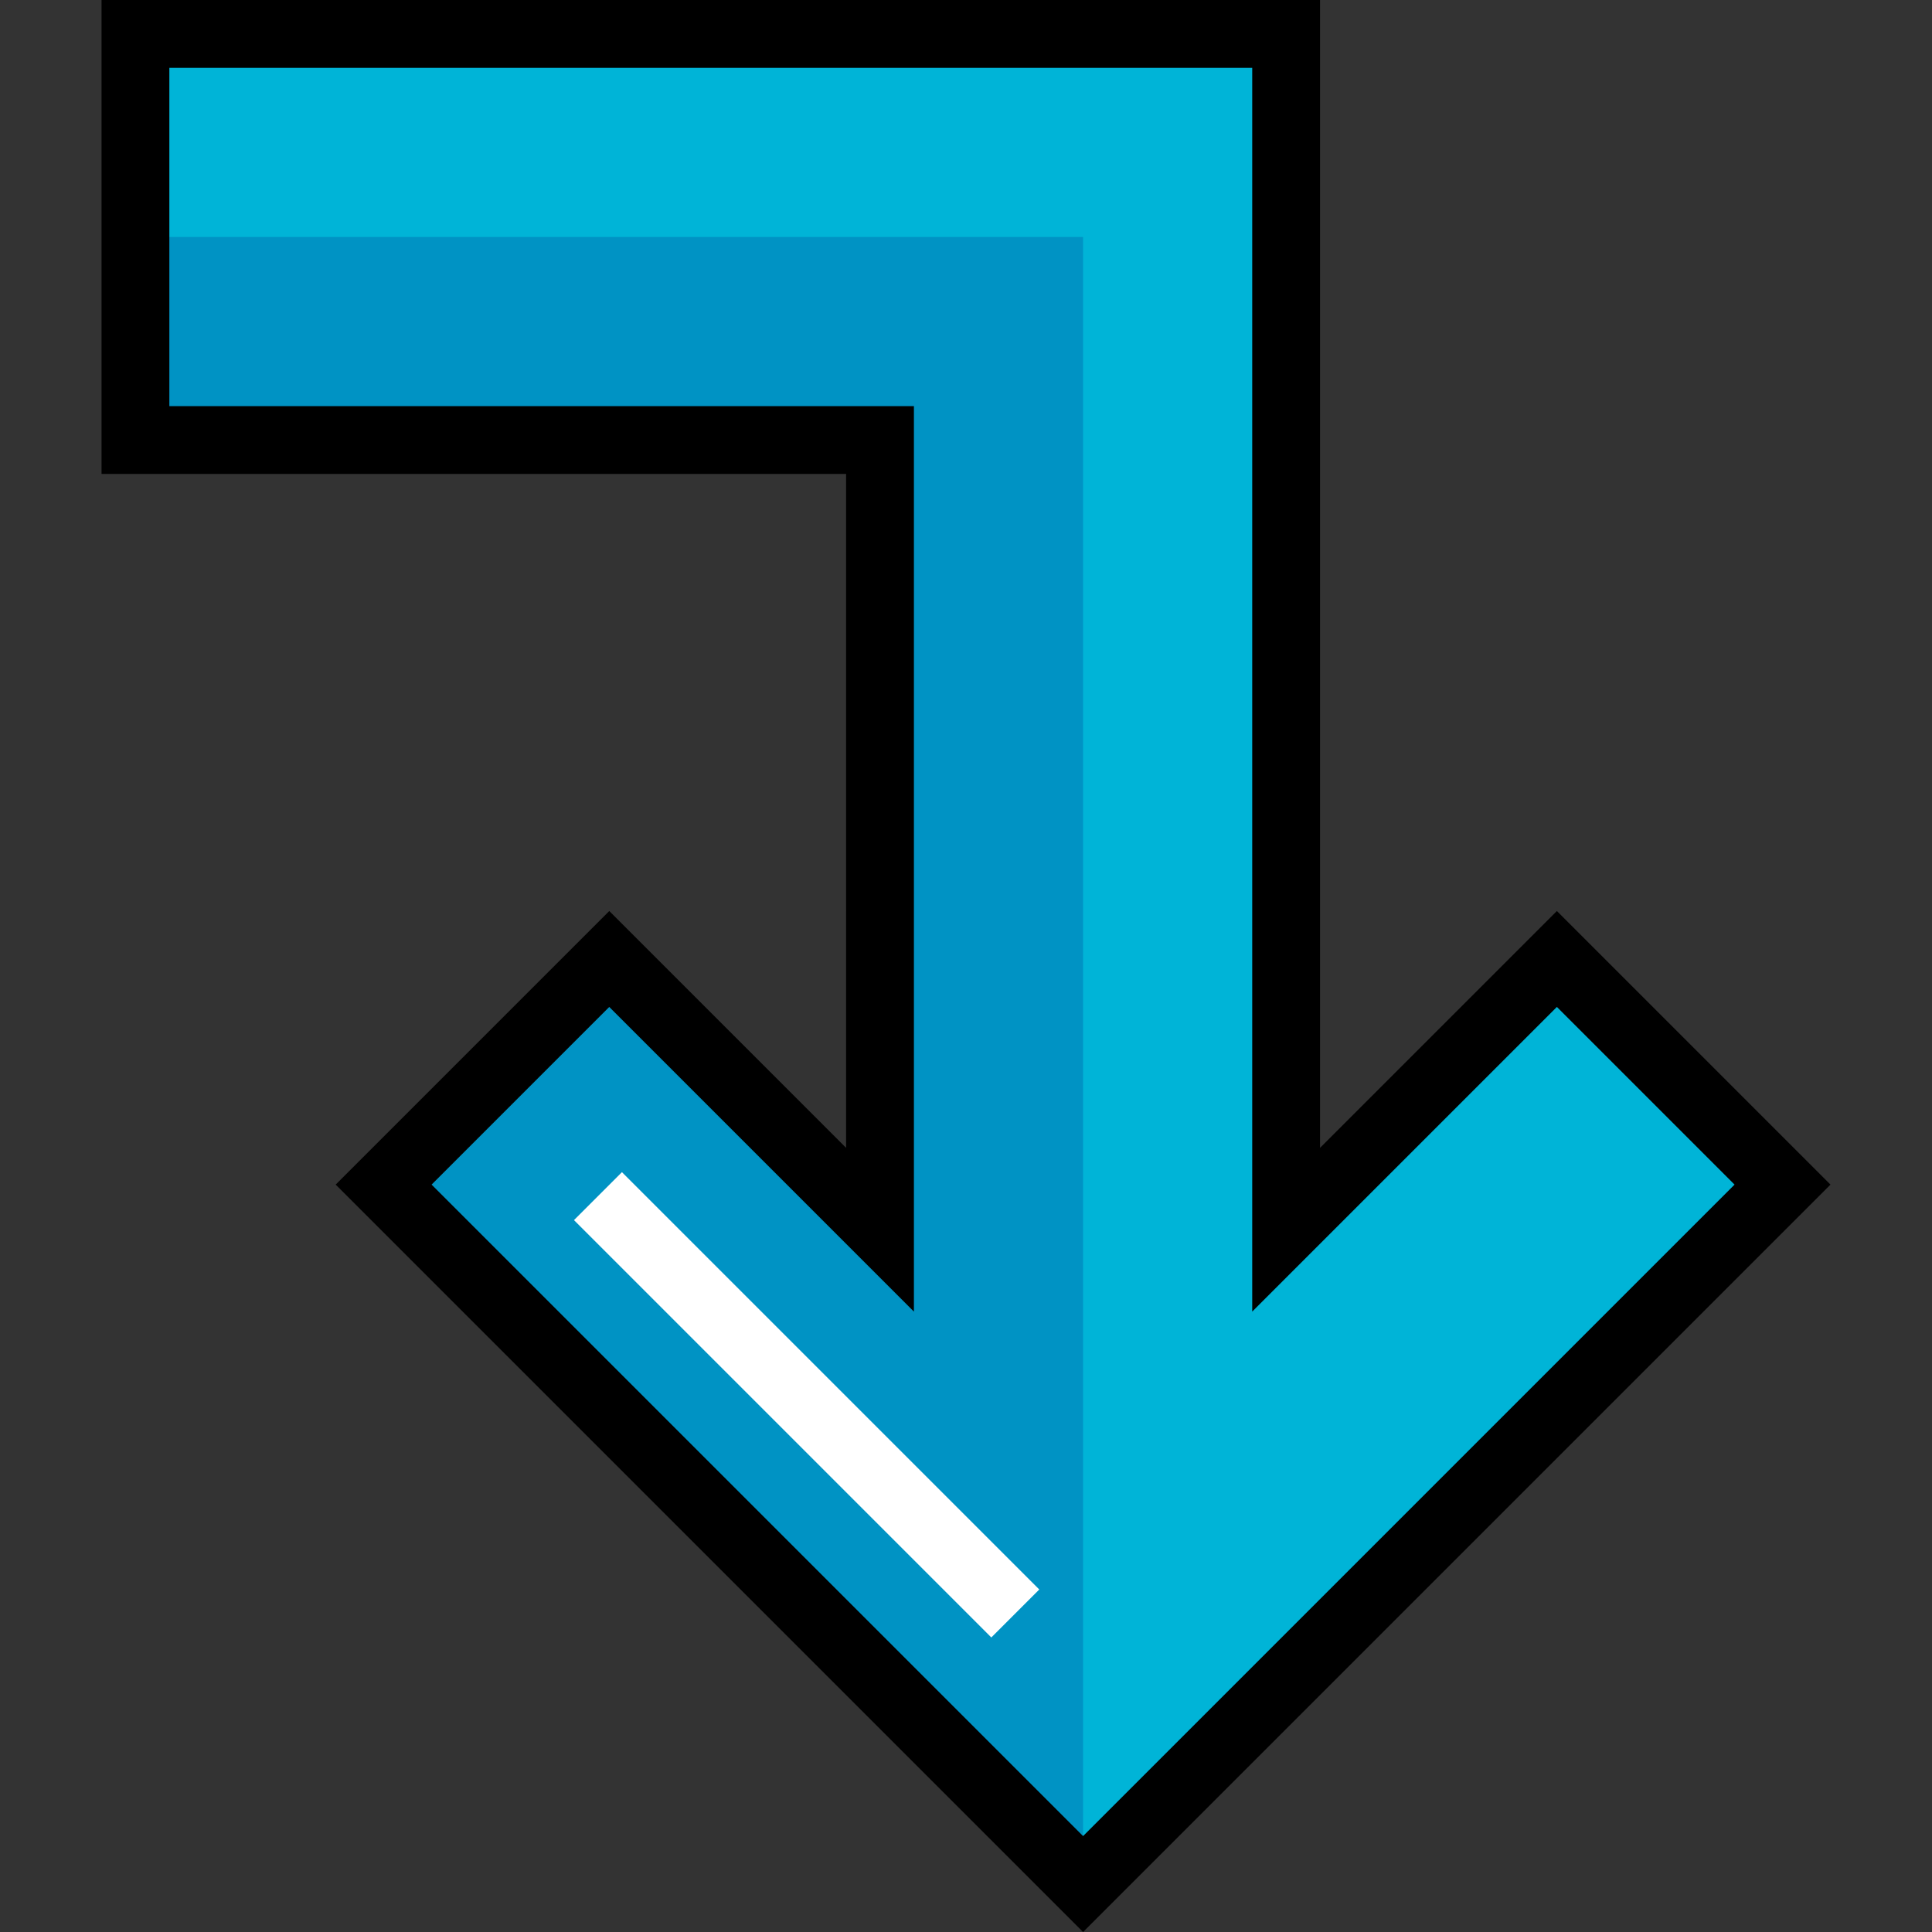 <?xml version="1.0" encoding="iso-8859-1"?>
<!-- Uploaded to: SVG Repo, www.svgrepo.com, Generator: SVG Repo Mixer Tools -->
<svg version="1.1" id="Layer_1" xmlns="http://www.w3.org/2000/svg" xmlns:xlink="http://www.w3.org/1999/xlink" 
	 viewBox="0 0 512 512" xml:space="preserve">
<rect x="0" y="0" width="512" height="512" fill="#333333" stroke="none"/>
<polygon style="fill:#00B4D7;" points="35.894,116.615 35.894,8.987 340.839,8.987 340.839,325.891 412.591,254.139 
	472.384,313.932 287.026,499.291 101.667,313.932 161.46,254.139 233.211,325.891 233.211,116.615 "/>
<polygon style="fill:#0093C4;" points="35.894,116.615 35.894,62.801 287.026,62.801 287.026,499.291 101.667,313.932 
	161.46,254.139 233.211,325.891 233.211,116.615 "/>
<rect x="135.564" y="363.238" transform="matrix(-0.707 -0.707 0.707 -0.707 101.743 786.594)" style="fill:#FFFFFF;" width="156.434" height="17.974"/>
<path d="M287.025,512L88.958,313.932l72.503-72.503l62.765,62.765V125.602H26.907V0h322.919v304.194l62.765-62.765l72.502,72.503
	L287.025,512z M114.376,313.932l172.649,172.649l172.649-172.649l-47.083-47.084l-80.739,80.739V17.974H44.881v89.654h197.317
	v239.96l-80.739-80.739L114.376,313.932z"/>
</svg>